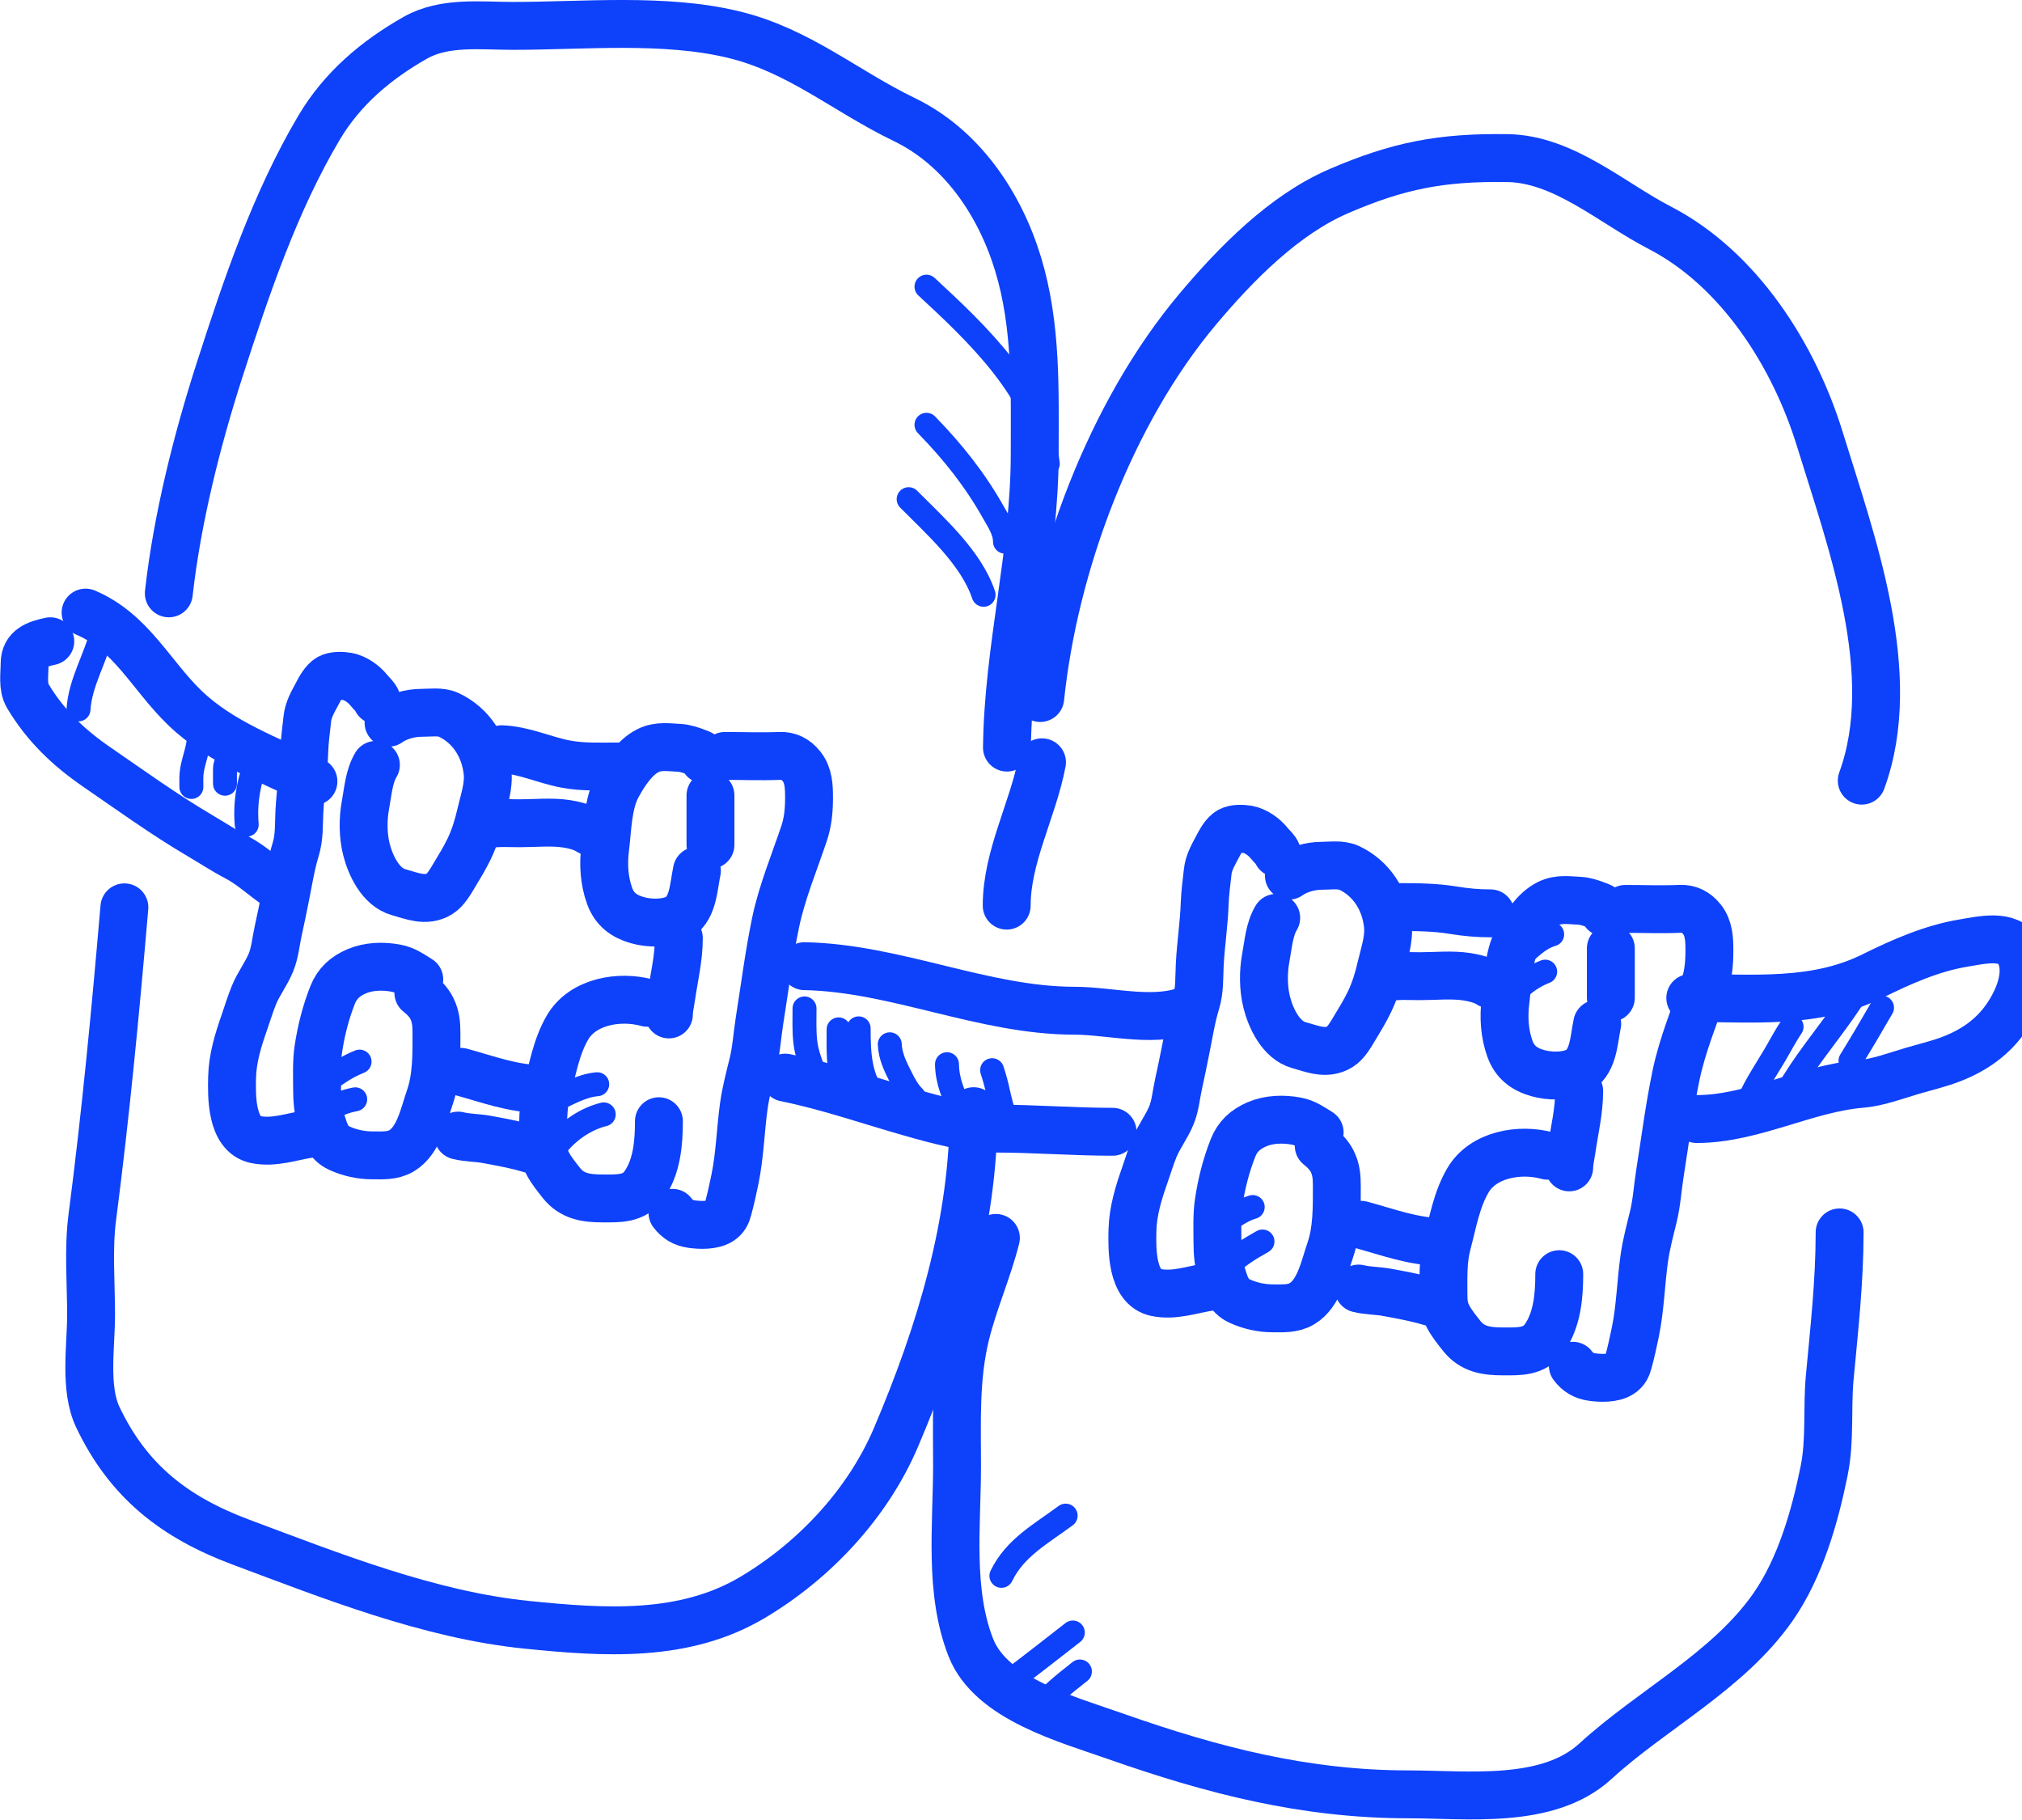 <?xml version="1.0" encoding="UTF-8"?> <svg xmlns="http://www.w3.org/2000/svg" width="70" height="63" viewBox="0 0 70 63" fill="none"> <path d="M34.86 25.878C34.9 22.446 35.821 19.159 35.821 15.707C35.821 13.493 35.897 11.286 35.245 9.139C34.614 7.063 33.301 5.102 31.305 4.138C29.249 3.145 27.655 1.738 25.38 1.193C22.98 0.618 20.211 0.896 17.758 0.896C16.634 0.896 15.388 0.734 14.374 1.309C13.005 2.086 11.841 3.077 11.043 4.424C9.52 6.993 8.529 9.936 7.616 12.762C6.819 15.229 6.132 17.966 5.844 20.539" stroke="#0E41FA" stroke-width="1.658" stroke-linecap="round"></path> <path d="M4.306 31.408C3.998 35.004 3.659 38.565 3.196 42.13C3.052 43.235 3.153 44.407 3.153 45.52C3.153 46.604 2.911 48.058 3.388 49.059C4.452 51.294 6.065 52.531 8.341 53.382C11.485 54.557 14.858 55.9 18.227 56.242C20.91 56.514 23.677 56.71 26.063 55.289C28.194 54.02 30.043 52.047 31.017 49.758C32.542 46.173 33.707 42.351 33.707 38.464" stroke="#0E41FA" stroke-width="1.658" stroke-linecap="round"></path> <path d="M36.012 24.162C36.491 19.554 38.437 14.297 41.478 10.685C42.789 9.129 44.446 7.437 46.346 6.617C48.408 5.727 49.912 5.437 52.197 5.473C54.131 5.503 55.806 7.03 57.449 7.878C60.225 9.31 62.117 12.328 63 15.199C64.098 18.764 65.801 23.34 64.452 27.022" stroke="#0E41FA" stroke-width="1.658" stroke-linecap="round"></path> <path d="M63.686 42.66C63.686 44.36 63.501 45.991 63.344 47.682C63.244 48.765 63.367 49.832 63.152 50.903C62.831 52.496 62.323 54.275 61.38 55.628C59.827 57.854 57.199 59.164 55.23 60.968C53.583 62.477 50.792 62.112 48.761 62.112C45.179 62.112 41.977 61.285 38.608 60.099C36.974 59.523 34.312 58.813 33.612 57.037C32.844 55.088 33.132 52.792 33.132 50.744C33.132 49.211 33.061 47.689 33.431 46.188C33.709 45.057 34.194 43.974 34.477 42.851" stroke="#0E41FA" stroke-width="1.658" stroke-linecap="round"></path> <path d="M36.073 26.387C35.76 28.033 34.851 29.654 34.851 31.349" stroke="#0E41FA" stroke-width="1.658" stroke-linecap="round"></path> <path d="M2.963 21.205C4.537 21.874 5.217 23.358 6.382 24.488C7.649 25.716 9.319 26.288 10.851 27.048" stroke="#0E41FA" stroke-width="1.658" stroke-linecap="round"></path> <path d="M1.741 22.197C1.276 22.298 0.852 22.432 0.852 22.969C0.852 23.333 0.772 23.775 0.963 24.096C1.566 25.106 2.365 25.875 3.352 26.552C4.513 27.35 5.689 28.2 6.907 28.917C7.33 29.165 7.757 29.447 8.185 29.67C8.722 29.951 9.12 30.35 9.629 30.687" stroke="#0E41FA" stroke-width="1.658" stroke-linecap="round"></path> <path d="M27.852 33.444C31.024 33.508 34.045 34.987 37.209 34.987C38.479 34.987 40.108 35.466 41.295 34.877" stroke="#0E41FA" stroke-width="1.658" stroke-linecap="round"></path> <path d="M27.185 37.303C28.692 37.609 30.075 38.099 31.542 38.515C32.447 38.772 33.518 39.067 34.462 39.067C35.803 39.067 37.164 39.177 38.517 39.177" stroke="#0E41FA" stroke-width="1.658" stroke-linecap="round"></path> <path d="M58.516 34.546C60.686 34.546 62.84 34.771 64.837 33.781C65.81 33.298 66.884 32.825 67.96 32.647C68.582 32.544 69.55 32.305 69.898 32.947C70.295 33.678 69.861 34.633 69.466 35.208C68.998 35.889 68.37 36.336 67.602 36.641C67.14 36.825 66.653 36.934 66.176 37.076C65.663 37.229 64.987 37.475 64.454 37.517C62.535 37.669 60.677 38.736 58.739 38.736" stroke="#0E41FA" stroke-width="1.658" stroke-linecap="round"></path> <path d="M53.573 40.005C52.62 39.742 51.345 39.956 50.818 40.858C50.423 41.533 50.296 42.317 50.098 43.062C49.946 43.632 49.972 44.227 49.972 44.811C49.972 45.092 49.992 45.298 50.122 45.553C50.25 45.804 50.426 46.016 50.599 46.237C50.963 46.704 51.456 46.779 52.021 46.779C52.581 46.779 53.126 46.815 53.479 46.299C53.912 45.665 53.98 44.851 53.98 44.106" stroke="#0E41FA" stroke-width="1.658" stroke-linecap="round"></path> <path d="M22.404 34.711C21.451 34.447 20.177 34.662 19.649 35.564C19.254 36.239 19.128 37.023 18.929 37.768C18.778 38.337 18.804 38.932 18.804 39.517C18.804 39.798 18.824 40.004 18.953 40.259C19.081 40.51 19.258 40.721 19.43 40.942C19.795 41.41 20.288 41.484 20.853 41.484C21.412 41.484 21.957 41.521 22.31 41.004C22.743 40.371 22.811 39.557 22.811 38.812" stroke="#0E41FA" stroke-width="1.658" stroke-linecap="round"></path> <path d="M55.545 31.585C55.505 31.405 55.449 31.399 55.287 31.337C55.113 31.269 54.879 31.19 54.693 31.181C54.311 31.164 53.961 31.099 53.604 31.276C53.137 31.508 52.786 32.055 52.546 32.493C52.204 33.119 52.206 33.963 52.118 34.656C52.049 35.208 52.084 35.78 52.272 36.303C52.44 36.77 52.771 37.015 53.235 37.147C53.636 37.26 54.174 37.27 54.557 37.1C55.175 36.825 55.173 36.002 55.294 35.438" stroke="#0E41FA" stroke-width="1.658" stroke-linecap="round"></path> <path d="M24.376 26.291C24.337 26.11 24.28 26.105 24.119 26.042C23.944 25.974 23.711 25.896 23.524 25.887C23.143 25.869 22.793 25.805 22.435 25.982C21.968 26.214 21.618 26.76 21.378 27.199C21.035 27.825 21.037 28.669 20.95 29.362C20.88 29.914 20.915 30.486 21.103 31.008C21.271 31.476 21.602 31.721 22.067 31.852C22.467 31.966 23.006 31.976 23.388 31.806C24.007 31.531 24.004 30.708 24.126 30.143" stroke="#0E41FA" stroke-width="1.658" stroke-linecap="round"></path> <path d="M44.62 30.311C44.925 30.093 45.372 29.97 45.748 29.97C46.05 29.97 46.422 29.909 46.7 30.039C47.486 30.406 47.954 31.16 48.046 32.01C48.101 32.512 47.925 32.99 47.813 33.474C47.715 33.898 47.595 34.294 47.406 34.687C47.255 35.001 47.076 35.29 46.898 35.586C46.769 35.801 46.598 36.107 46.38 36.239C45.911 36.522 45.429 36.305 44.964 36.177C44.346 36.006 43.992 35.247 43.853 34.692C43.731 34.21 43.73 33.642 43.821 33.151C43.905 32.701 43.941 32.169 44.181 31.772" stroke="#0E41FA" stroke-width="1.658" stroke-linecap="round"></path> <path d="M13.451 25.017C13.756 24.798 14.203 24.675 14.58 24.675C14.881 24.675 15.254 24.615 15.531 24.744C16.317 25.111 16.785 25.866 16.878 26.716C16.932 27.218 16.756 27.696 16.645 28.179C16.547 28.603 16.427 29 16.238 29.393C16.086 29.707 15.908 29.996 15.73 30.292C15.601 30.506 15.43 30.813 15.211 30.945C14.743 31.227 14.261 31.011 13.796 30.882C13.178 30.712 12.824 29.953 12.684 29.398C12.563 28.916 12.561 28.347 12.653 27.857C12.737 27.406 12.773 26.875 13.013 26.477" stroke="#0E41FA" stroke-width="1.658" stroke-linecap="round"></path> <path d="M45.685 39.198C45.419 39.034 45.2 38.87 44.885 38.809C44.433 38.724 43.938 38.736 43.513 38.918C43.123 39.085 42.844 39.334 42.687 39.733C42.449 40.332 42.289 40.964 42.193 41.601C42.123 42.058 42.147 42.54 42.147 43.002C42.147 43.37 42.178 43.736 42.288 44.09C42.413 44.489 42.507 44.852 42.92 45.039C43.275 45.2 43.666 45.288 44.055 45.288C44.407 45.288 44.762 45.316 45.076 45.127C45.673 44.768 45.843 43.881 46.054 43.268C46.291 42.579 46.28 41.796 46.28 41.078C46.28 40.754 46.264 40.484 46.116 40.192C46.011 39.983 45.835 39.808 45.654 39.664" stroke="#0E41FA" stroke-width="1.658" stroke-linecap="round"></path> <path d="M14.515 33.904C14.248 33.74 14.03 33.575 13.715 33.515C13.262 33.429 12.768 33.442 12.342 33.624C11.953 33.791 11.674 34.04 11.516 34.439C11.279 35.038 11.118 35.67 11.022 36.306C10.953 36.764 10.977 37.246 10.977 37.708C10.977 38.076 11.007 38.441 11.118 38.795C11.243 39.194 11.337 39.558 11.749 39.745C12.105 39.906 12.496 39.993 12.885 39.993C13.237 39.993 13.592 40.022 13.906 39.833C14.503 39.474 14.672 38.587 14.884 37.974C15.121 37.284 15.11 36.502 15.11 35.783C15.11 35.46 15.093 35.19 14.946 34.898C14.841 34.689 14.665 34.513 14.484 34.37" stroke="#0E41FA" stroke-width="1.658" stroke-linecap="round"></path> <path d="M48.064 33.823C48.424 33.764 48.799 33.791 49.163 33.791C49.69 33.791 50.258 33.73 50.781 33.81C51.042 33.851 51.349 33.925 51.57 34.071" stroke="#0E41FA" stroke-width="1.658" stroke-linecap="round"></path> <path d="M16.895 28.528C17.256 28.47 17.631 28.497 17.994 28.497C18.521 28.497 19.09 28.436 19.612 28.516C19.873 28.556 20.181 28.631 20.402 28.777" stroke="#0E41FA" stroke-width="1.658" stroke-linecap="round"></path> <path d="M54.67 37.768C54.67 38.467 54.502 39.13 54.405 39.819C54.379 40.006 54.325 40.22 54.325 40.409" stroke="#0E41FA" stroke-width="1.658" stroke-linecap="round"></path> <path d="M23.501 32.474C23.501 33.172 23.334 33.836 23.236 34.524C23.21 34.712 23.157 34.926 23.157 35.115" stroke="#0E41FA" stroke-width="1.658" stroke-linecap="round"></path> <path d="M49.879 42.988C48.937 42.988 48.026 42.642 47.124 42.398" stroke="#0E41FA" stroke-width="1.658" stroke-linecap="round"></path> <path d="M18.711 37.694C17.768 37.694 16.857 37.348 15.956 37.103" stroke="#0E41FA" stroke-width="1.658" stroke-linecap="round"></path> <path d="M49.88 45.132C49.636 45.118 49.403 45.026 49.167 44.97C48.779 44.876 48.388 44.8 47.995 44.731C47.671 44.674 47.352 44.683 47.031 44.604" stroke="#0E41FA" stroke-width="1.658" stroke-linecap="round"></path> <path d="M18.71 39.838C18.466 39.824 18.233 39.732 17.997 39.675C17.609 39.582 17.218 39.506 16.824 39.437C16.5 39.38 16.182 39.389 15.861 39.309" stroke="#0E41FA" stroke-width="1.658" stroke-linecap="round"></path> <path d="M41.896 44.542C41.285 44.631 40.649 44.873 40.023 44.74C39.165 44.558 39.189 43.232 39.205 42.579C39.221 41.928 39.413 41.301 39.628 40.689C39.739 40.373 39.835 40.049 39.962 39.74C40.123 39.346 40.387 39.006 40.55 38.614C40.693 38.269 40.72 37.877 40.802 37.515C40.891 37.119 40.969 36.721 41.05 36.324C41.161 35.783 41.24 35.242 41.402 34.713C41.54 34.26 41.51 33.872 41.534 33.398C41.57 32.686 41.683 31.975 41.706 31.263C41.718 30.898 41.772 30.543 41.809 30.181C41.842 29.86 41.998 29.6 42.146 29.319C42.242 29.137 42.381 28.867 42.571 28.762C42.736 28.67 43.015 28.678 43.193 28.71C43.479 28.762 43.765 28.969 43.943 29.192C44.023 29.292 44.172 29.415 44.212 29.535" stroke="#0E41FA" stroke-width="1.658" stroke-linecap="round"></path> <path d="M10.726 39.247C10.114 39.337 9.479 39.579 8.852 39.446C7.995 39.264 8.019 37.938 8.035 37.285C8.051 36.634 8.243 36.007 8.458 35.395C8.568 35.079 8.664 34.755 8.791 34.445C8.953 34.052 9.217 33.711 9.379 33.32C9.522 32.974 9.55 32.583 9.632 32.22C9.721 31.825 9.799 31.427 9.88 31.029C9.99 30.489 10.07 29.948 10.232 29.419C10.37 28.966 10.34 28.578 10.364 28.104C10.4 27.392 10.513 26.68 10.536 25.968C10.548 25.604 10.602 25.249 10.639 24.886C10.671 24.565 10.828 24.306 10.976 24.025C11.072 23.842 11.211 23.573 11.4 23.467C11.566 23.375 11.845 23.383 12.023 23.416C12.309 23.468 12.595 23.675 12.773 23.897C12.853 23.998 13.002 24.12 13.042 24.241" stroke="#0E41FA" stroke-width="1.658" stroke-linecap="round"></path> <path d="M48.408 31.399C49.048 31.399 49.684 31.403 50.318 31.508C50.749 31.579 51.163 31.616 51.601 31.616" stroke="#0E41FA" stroke-width="1.658" stroke-linecap="round"></path> <path d="M56.267 31.462C56.895 31.462 57.532 31.488 58.161 31.46C58.474 31.446 58.721 31.573 58.921 31.824C59.166 32.133 59.178 32.529 59.178 32.904C59.178 33.337 59.143 33.738 59.004 34.153C58.665 35.162 58.238 36.184 58.022 37.227C57.787 38.356 57.644 39.493 57.463 40.631C57.384 41.127 57.357 41.627 57.237 42.117C57.121 42.589 56.992 43.074 56.924 43.554C56.803 44.41 56.787 45.279 56.611 46.126C56.54 46.468 56.466 46.808 56.374 47.145C56.326 47.323 56.27 47.447 56.108 47.554C55.851 47.724 55.405 47.709 55.112 47.666C54.823 47.624 54.622 47.503 54.451 47.276" stroke="#0E41FA" stroke-width="1.658" stroke-linecap="round"></path> <path d="M25.096 26.167C25.725 26.167 26.362 26.193 26.991 26.166C27.304 26.152 27.551 26.278 27.75 26.53C27.996 26.839 28.008 27.235 28.008 27.61C28.008 28.043 27.973 28.444 27.834 28.858C27.495 29.867 27.068 30.89 26.851 31.932C26.617 33.061 26.474 34.199 26.293 35.336C26.214 35.833 26.187 36.333 26.067 36.822C25.951 37.294 25.822 37.779 25.754 38.26C25.633 39.116 25.617 39.984 25.441 40.832C25.37 41.174 25.296 41.514 25.204 41.85C25.156 42.028 25.1 42.153 24.938 42.26C24.68 42.43 24.235 42.414 23.942 42.372C23.653 42.33 23.452 42.209 23.28 41.982" stroke="#0E41FA" stroke-width="1.658" stroke-linecap="round"></path> <path d="M55.766 32.828V34.537" stroke="#0E41FA" stroke-width="1.658" stroke-linecap="round"></path> <path d="M24.596 27.534V29.243" stroke="#0E41FA" stroke-width="1.658" stroke-linecap="round"></path> <path d="M27.852 34.907C27.852 35.286 27.836 35.671 27.877 36.049C27.917 36.418 28.035 36.736 28.164 37.079" stroke="#0E41FA" stroke-width="0.829" stroke-linecap="round"></path> <path d="M29.032 35.632C29.032 36.304 28.994 36.994 29.24 37.631" stroke="#0E41FA" stroke-width="0.829" stroke-linecap="round"></path> <path d="M29.726 35.597C29.726 36.47 29.757 37.356 30.352 38.045" stroke="#0E41FA" stroke-width="0.829" stroke-linecap="round"></path> <path d="M30.803 36.149C30.823 36.584 31.009 36.943 31.205 37.329C31.327 37.571 31.446 37.787 31.637 37.976" stroke="#0E41FA" stroke-width="0.829" stroke-linecap="round"></path> <path d="M32.784 36.838C32.792 37.434 33.015 37.926 33.27 38.458" stroke="#0E41FA" stroke-width="0.829" stroke-linecap="round"></path> <path d="M34.833 39.148C34.817 38.711 34.654 38.276 34.563 37.85C34.504 37.576 34.435 37.31 34.346 37.045" stroke="#0E41FA" stroke-width="0.829" stroke-linecap="round"></path> <path d="M60.41 38.458C60.64 37.764 61.071 37.152 61.441 36.526C61.634 36.198 61.811 35.856 62.023 35.54" stroke="#0E41FA" stroke-width="0.829" stroke-linecap="round"></path> <path d="M61.88 37.8C62.43 36.821 63.18 35.931 63.825 35.013C64.135 34.57 64.427 34.103 64.726 33.658" stroke="#0E41FA" stroke-width="0.829" stroke-linecap="round"></path> <path d="M64.063 36.717C64.436 36.112 64.8 35.497 65.154 34.881" stroke="#0E41FA" stroke-width="0.829" stroke-linecap="round"></path> <path d="M52.39 34.4C52.699 34.069 53.068 33.796 53.492 33.634" stroke="#0E41FA" stroke-width="0.829" stroke-linecap="round"></path> <path d="M52.523 33.197C52.92 32.872 53.226 32.495 53.735 32.343" stroke="#0E41FA" stroke-width="0.829" stroke-linecap="round"></path> <path d="M42.466 43.87C42.828 43.483 43.25 43.234 43.706 42.975" stroke="#0E41FA" stroke-width="0.829" stroke-linecap="round"></path> <path d="M42.241 42.416C42.599 42.193 42.959 41.898 43.368 41.782" stroke="#0E41FA" stroke-width="0.829" stroke-linecap="round"></path> <path d="M19.323 39.582C19.728 39.11 20.289 38.727 20.901 38.575" stroke="#0E41FA" stroke-width="0.829" stroke-linecap="round"></path> <path d="M19.173 38.09C19.662 37.866 20.128 37.58 20.675 37.531" stroke="#0E41FA" stroke-width="0.829" stroke-linecap="round"></path> <path d="M11.321 38.501C11.565 38.244 11.956 38.121 12.297 38.053" stroke="#0E41FA" stroke-width="0.829" stroke-linecap="round"></path> <path d="M11.133 37.568C11.555 37.234 11.948 36.947 12.448 36.748" stroke="#0E41FA" stroke-width="0.829" stroke-linecap="round"></path> <path d="M9.067 25.898C8.682 26.775 8.46 27.582 8.541 28.545" stroke="#0E41FA" stroke-width="0.829" stroke-linecap="round"></path> <path d="M6.888 25.488C6.879 25.892 6.721 26.248 6.65 26.64C6.614 26.838 6.625 27.041 6.625 27.241" stroke="#0E41FA" stroke-width="0.829" stroke-linecap="round"></path> <path d="M8.127 25.824C8.028 26.067 7.797 26.332 7.789 26.607C7.784 26.78 7.789 26.955 7.789 27.129" stroke="#0E41FA" stroke-width="0.829" stroke-linecap="round"></path> <path d="M3.545 21.834C3.332 22.747 2.774 23.616 2.718 24.556" stroke="#0E41FA" stroke-width="0.829" stroke-linecap="round"></path> <path d="M17.368 25.935C18.129 25.963 18.842 26.309 19.585 26.449C20.178 26.561 20.787 26.532 21.388 26.532" stroke="#0E41FA" stroke-width="1.658" stroke-linecap="round"></path> <path d="M32.074 9.923C33.797 11.517 35.997 13.578 36.274 16.053" stroke="#0E41FA" stroke-width="0.829" stroke-linecap="round"></path> <path d="M32.074 14.704C32.982 15.635 33.758 16.609 34.394 17.742C34.571 18.058 34.792 18.378 34.792 18.75" stroke="#0E41FA" stroke-width="0.829" stroke-linecap="round"></path> <path d="M31.457 17.279C32.386 18.216 33.621 19.307 34.051 20.589" stroke="#0E41FA" stroke-width="0.829" stroke-linecap="round"></path> <path d="M34.668 54.548C35.137 53.574 36.054 53.088 36.892 52.464" stroke="#0E41FA" stroke-width="0.829" stroke-linecap="round"></path> <path d="M34.916 58.227C35.665 57.664 36.401 57.086 37.14 56.51" stroke="#0E41FA" stroke-width="0.829" stroke-linecap="round"></path> <path d="M35.781 59.33C36.261 58.761 36.8 58.316 37.386 57.859" stroke="#0E41FA" stroke-width="0.829" stroke-linecap="round"></path> </svg> 